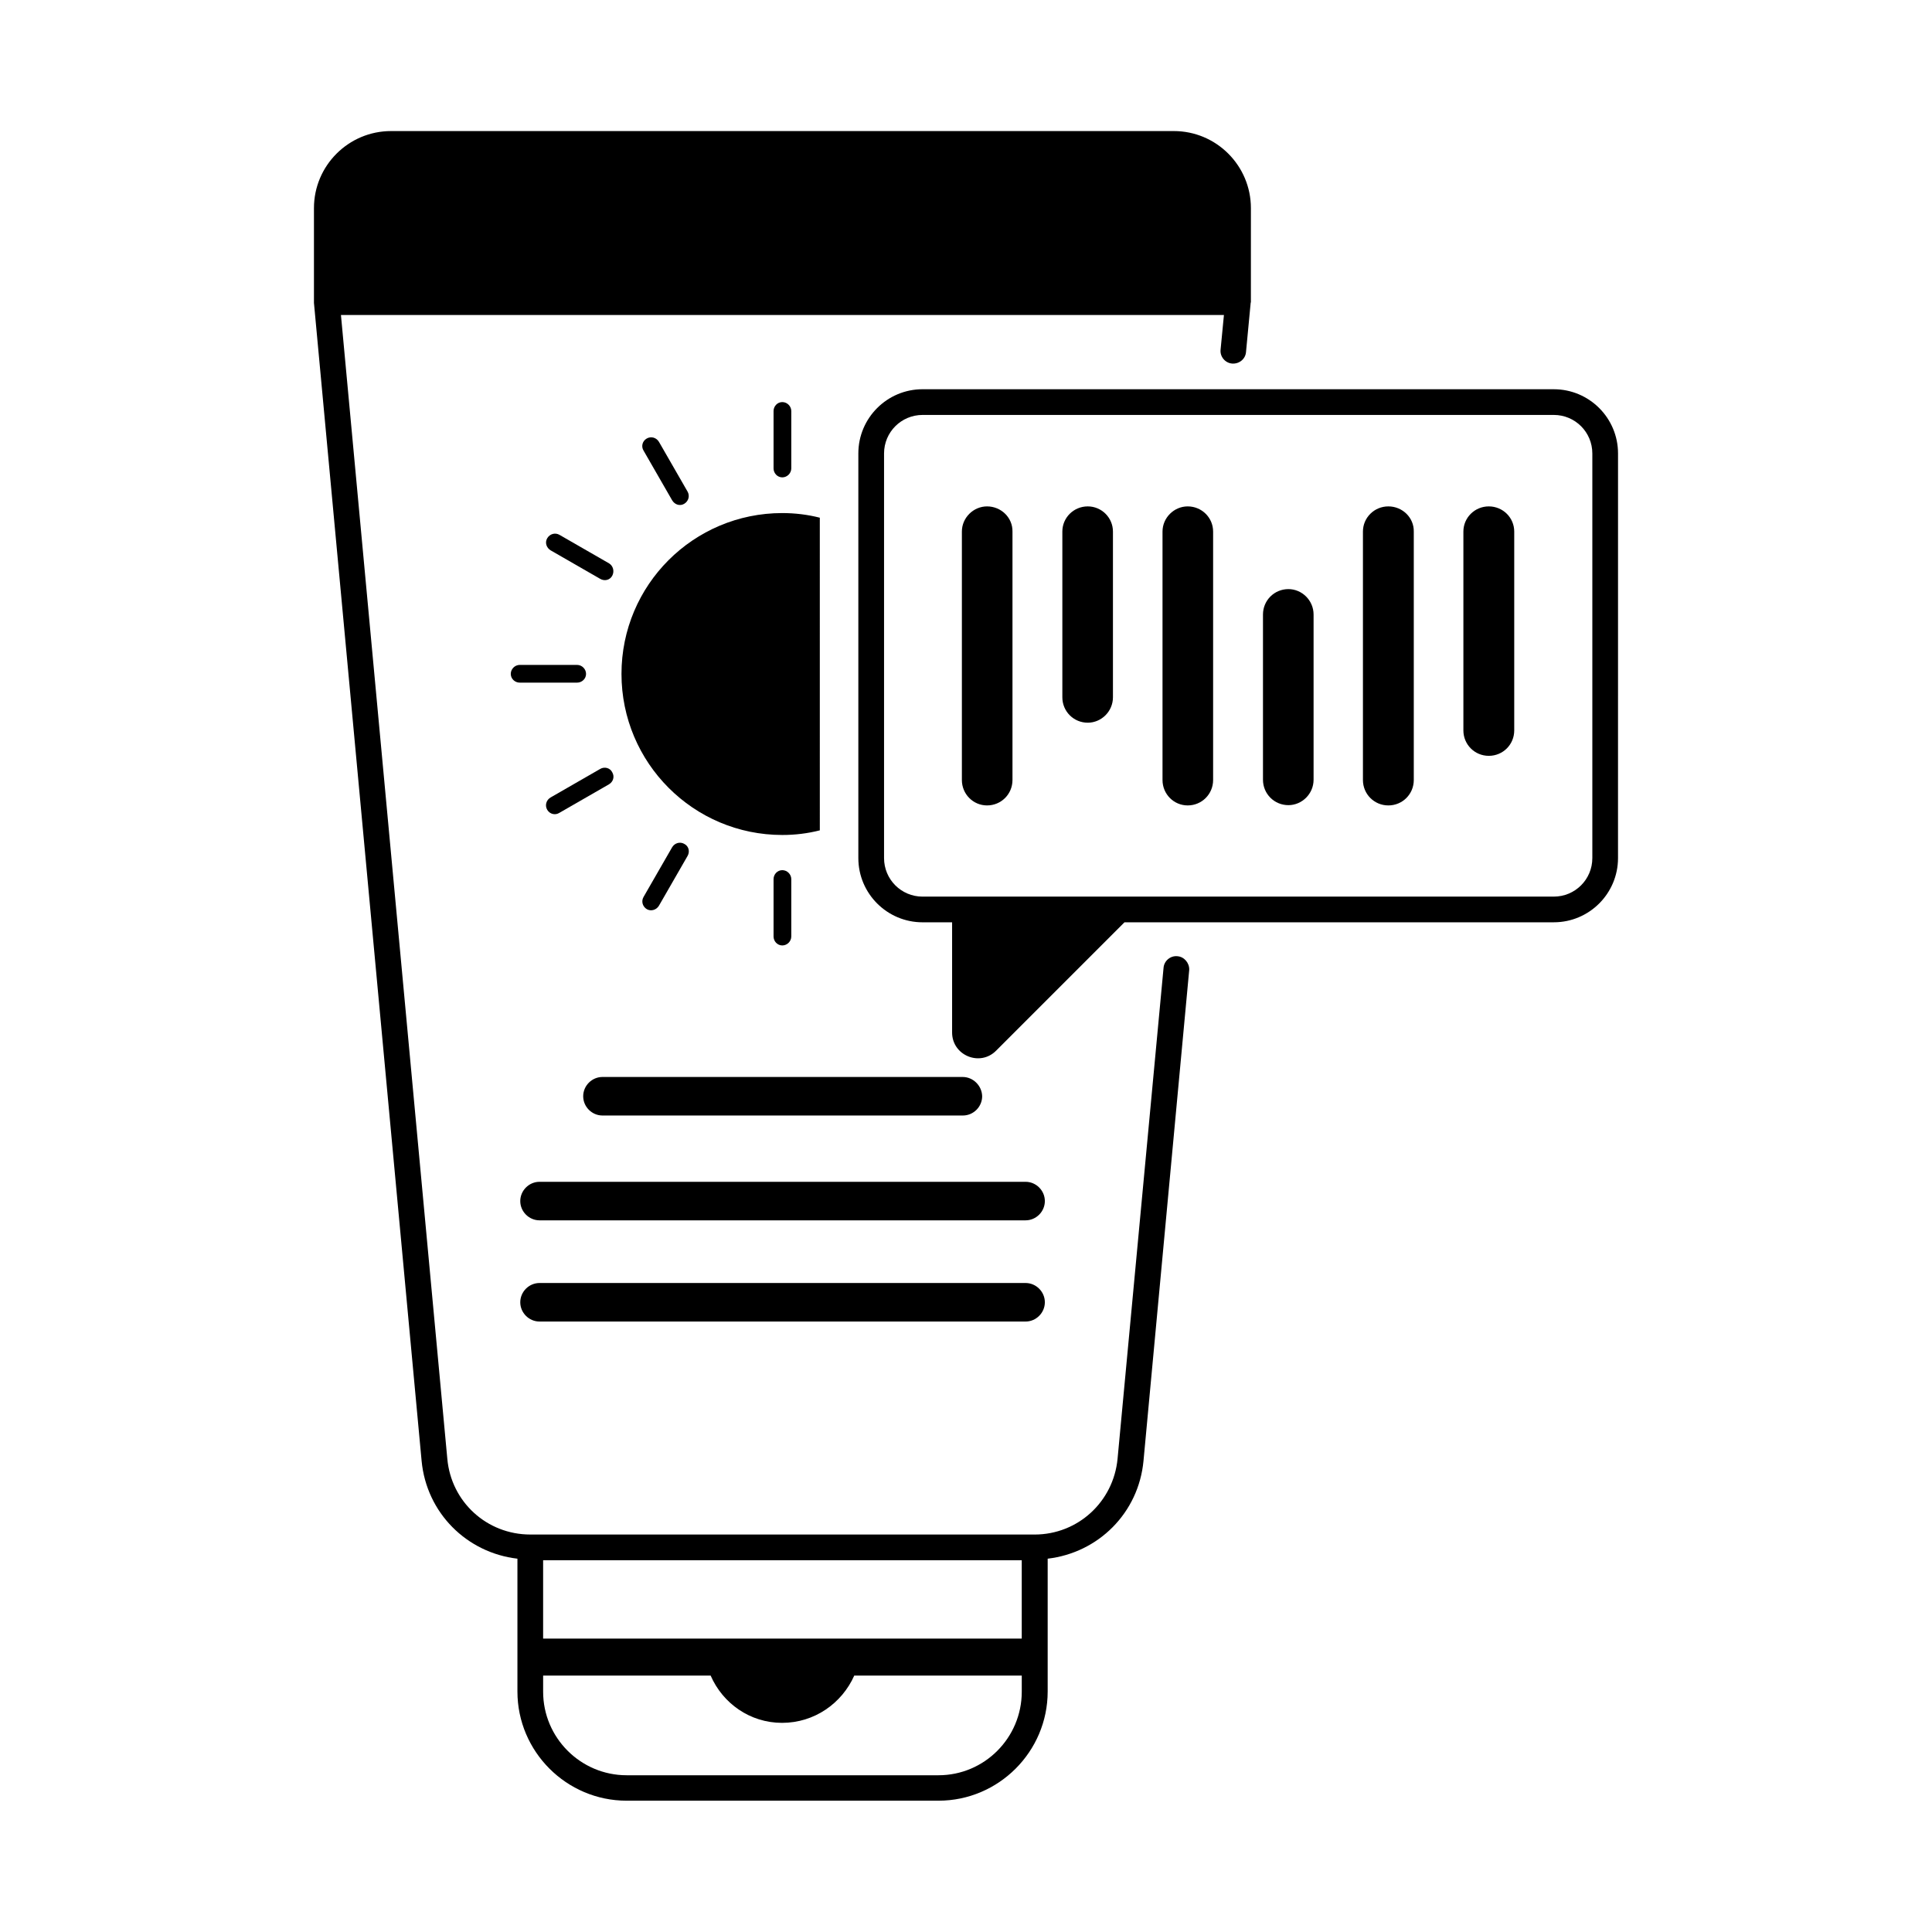 <?xml version="1.0" encoding="UTF-8"?>
<!-- Uploaded to: ICON Repo, www.iconrepo.com, Generator: ICON Repo Mixer Tools -->
<svg fill="#000000" width="800px" height="800px" version="1.1" viewBox="144 144 512 512" xmlns="http://www.w3.org/2000/svg">
 <g>
  <path d="m456.03 397.41c-1.84-0.203-3.539 1.227-3.676 3.062l-12.188 130.11c-1.09 11.438-10.555 20.086-21.992 20.086l-133.64-0.004c-11.508 0-20.969-8.645-21.992-20.086l-28.188-303.1h234l-0.887 9.191c-0.203 1.84 1.227 3.539 3.062 3.676 1.906 0.137 3.539-1.227 3.676-3.062l1.227-12.938v-0.066c0-0.066 0.066-0.137 0.066-0.203l0.004-24.918c0-11.234-9.121-20.426-20.426-20.426h-207.45c-11.234 0-20.426 9.121-20.426 20.426v24.852 0.066 0.203l28.527 306.85c1.293 13.82 11.984 24.375 25.395 25.938v35.199c0 15.93 13.004 28.934 28.934 28.934h82.652c15.93 0 28.934-13.004 28.934-28.934v-35.199c13.414-1.566 24.102-12.117 25.395-25.938l12.117-130.11c0.074-1.77-1.289-3.473-3.125-3.609zm-41.258 180.83h-126.84v-20.766h126.84zm-22.059 36.219h-82.652c-12.188 0-22.125-9.941-22.125-22.125v-4.289h44.391c3.199 7.352 10.418 12.527 18.926 12.527 8.578 0 15.863-5.176 19.133-12.527h44.391v4.289c-0.004 12.188-9.875 22.125-22.062 22.125z"/>
  <path d="m308.7 322.59c0 23.555 19.062 42.688 42.621 42.688 3.402 0 6.738-0.41 9.941-1.227l-0.004-82.855c-3.199-0.816-6.535-1.227-9.941-1.227-23.555 0-42.617 19.062-42.617 42.621z"/>
  <path d="m353.7 268.12v-15.18c0-1.293-1.09-2.383-2.383-2.383-1.293 0-2.316 1.09-2.316 2.383v15.184c0 1.293 1.02 2.383 2.316 2.383 1.293-0.004 2.383-1.09 2.383-2.387z"/>
  <path d="m353.7 392.17v-15.184c0-1.293-1.09-2.383-2.383-2.383-1.293 0-2.316 1.09-2.316 2.383v15.184c0 1.293 1.02 2.383 2.316 2.383 1.293 0 2.383-1.09 2.383-2.383z"/>
  <path d="m325.31 277.52c1.156-0.68 1.566-2.109 0.887-3.269l-7.559-13.141c-0.68-1.156-2.109-1.566-3.269-0.887-1.156 0.68-1.496 2.109-0.816 3.199l7.559 13.141c0.68 1.16 2.043 1.637 3.199 0.957z"/>
  <path d="m305.43 293.31-13.141-7.559c-1.156-0.68-2.586-0.273-3.269 0.887-0.68 1.156-0.203 2.519 0.887 3.199l13.141 7.559c1.156 0.68 2.586 0.34 3.199-0.816s0.27-2.586-0.816-3.269z"/>
  <path d="m279.36 322.59c0 1.293 1.09 2.316 2.383 2.316h15.184c1.293 0 2.383-1.02 2.383-2.316 0-1.293-1.09-2.383-2.383-2.383h-15.184c-1.293 0-2.383 1.09-2.383 2.383z"/>
  <path d="m303.05 347.78-13.141 7.559c-1.156 0.68-1.566 2.109-0.887 3.269 0.68 1.156 2.109 1.496 3.199 0.816l13.141-7.559c1.156-0.68 1.566-2.043 0.887-3.199-0.547-1.16-2.043-1.57-3.199-0.887z"/>
  <path d="m318.64 384 7.559-13.141c0.68-1.156 0.34-2.586-0.816-3.199-1.156-0.68-2.586-0.273-3.269 0.887l-7.559 13.141c-0.68 1.156-0.273 2.586 0.887 3.269 1.09 0.609 2.519 0.199 3.199-0.957z"/>
  <path d="m415.79 457.19h-128.81c-2.793 0-5.106 2.316-5.106 5.106 0 2.793 2.316 5.106 5.106 5.106h128.81c2.793 0 5.106-2.316 5.106-5.106 0-2.789-2.312-5.106-5.106-5.106z"/>
  <path d="m415.79 484.01h-128.81c-2.793 0-5.106 2.316-5.106 5.106 0 2.793 2.316 5.106 5.106 5.106h128.81c2.793 0 5.106-2.316 5.106-5.106 0-2.789-2.312-5.106-5.106-5.106z"/>
  <path d="m399.11 429.41h-95.453c-2.793 0-5.106 2.316-5.106 5.106 0 2.793 2.316 5.106 5.106 5.106h95.52c2.793 0 5.106-2.316 5.106-5.106-0.066-2.789-2.379-5.106-5.172-5.106z"/>
  <path d="m555.77 247.15h-167.28c-9.395 0-17.02 7.625-17.02 17.02v107.23c0 9.395 7.625 17.02 17.02 17.02h7.828v29.207c0 6.059 7.352 9.121 11.641 4.832l34.043-34.043h113.77c9.395 0 17.02-7.625 17.02-17.02l0.004-107.22c0-9.398-7.625-17.023-17.023-17.023zm10.215 124.25c0 5.652-4.562 10.211-10.211 10.211l-167.28 0.004c-5.652 0-10.211-4.562-10.211-10.211v-107.23c0-5.652 4.562-10.211 10.211-10.211h167.28c5.652 0 10.211 4.562 10.211 10.211z"/>
  <path d="m405.58 278.2c-3.609 0-6.672 2.996-6.672 6.672v65.836c0 3.746 2.996 6.738 6.672 6.738 3.746 0 6.738-2.996 6.738-6.738v-65.836c0.07-3.676-2.996-6.672-6.738-6.672z"/>
  <path d="m432.27 278.2c-3.746 0-6.738 2.996-6.738 6.672v43.914c0 3.746 2.996 6.738 6.738 6.738 3.609 0 6.672-2.996 6.672-6.738v-43.914c0-3.676-2.996-6.672-6.672-6.672z"/>
  <path d="m458.75 278.2c-3.609 0-6.672 2.996-6.672 6.672v65.836c0 3.746 2.996 6.738 6.672 6.738 3.746 0 6.738-2.996 6.738-6.738v-65.836c0-3.676-2.992-6.672-6.738-6.672z"/>
  <path d="m511.93 278.2c-3.746 0-6.738 2.996-6.738 6.672v65.836c0 3.746 2.996 6.738 6.738 6.738 3.746 0 6.738-2.996 6.738-6.738v-65.836c0.07-3.676-2.992-6.672-6.738-6.672z"/>
  <path d="m538.55 278.2c-3.746 0-6.738 2.996-6.738 6.672v52.695c0 3.746 2.996 6.738 6.738 6.738 3.746 0 6.738-2.996 6.738-6.738v-52.695c0-3.676-2.996-6.672-6.738-6.672z"/>
  <path d="m485.44 300.12c-3.746 0-6.738 2.996-6.738 6.738v43.777c0 3.746 2.996 6.738 6.738 6.738 3.609 0 6.672-2.996 6.672-6.738v-43.777c0-3.742-3.062-6.738-6.672-6.738z"/>
 </g>
</svg>